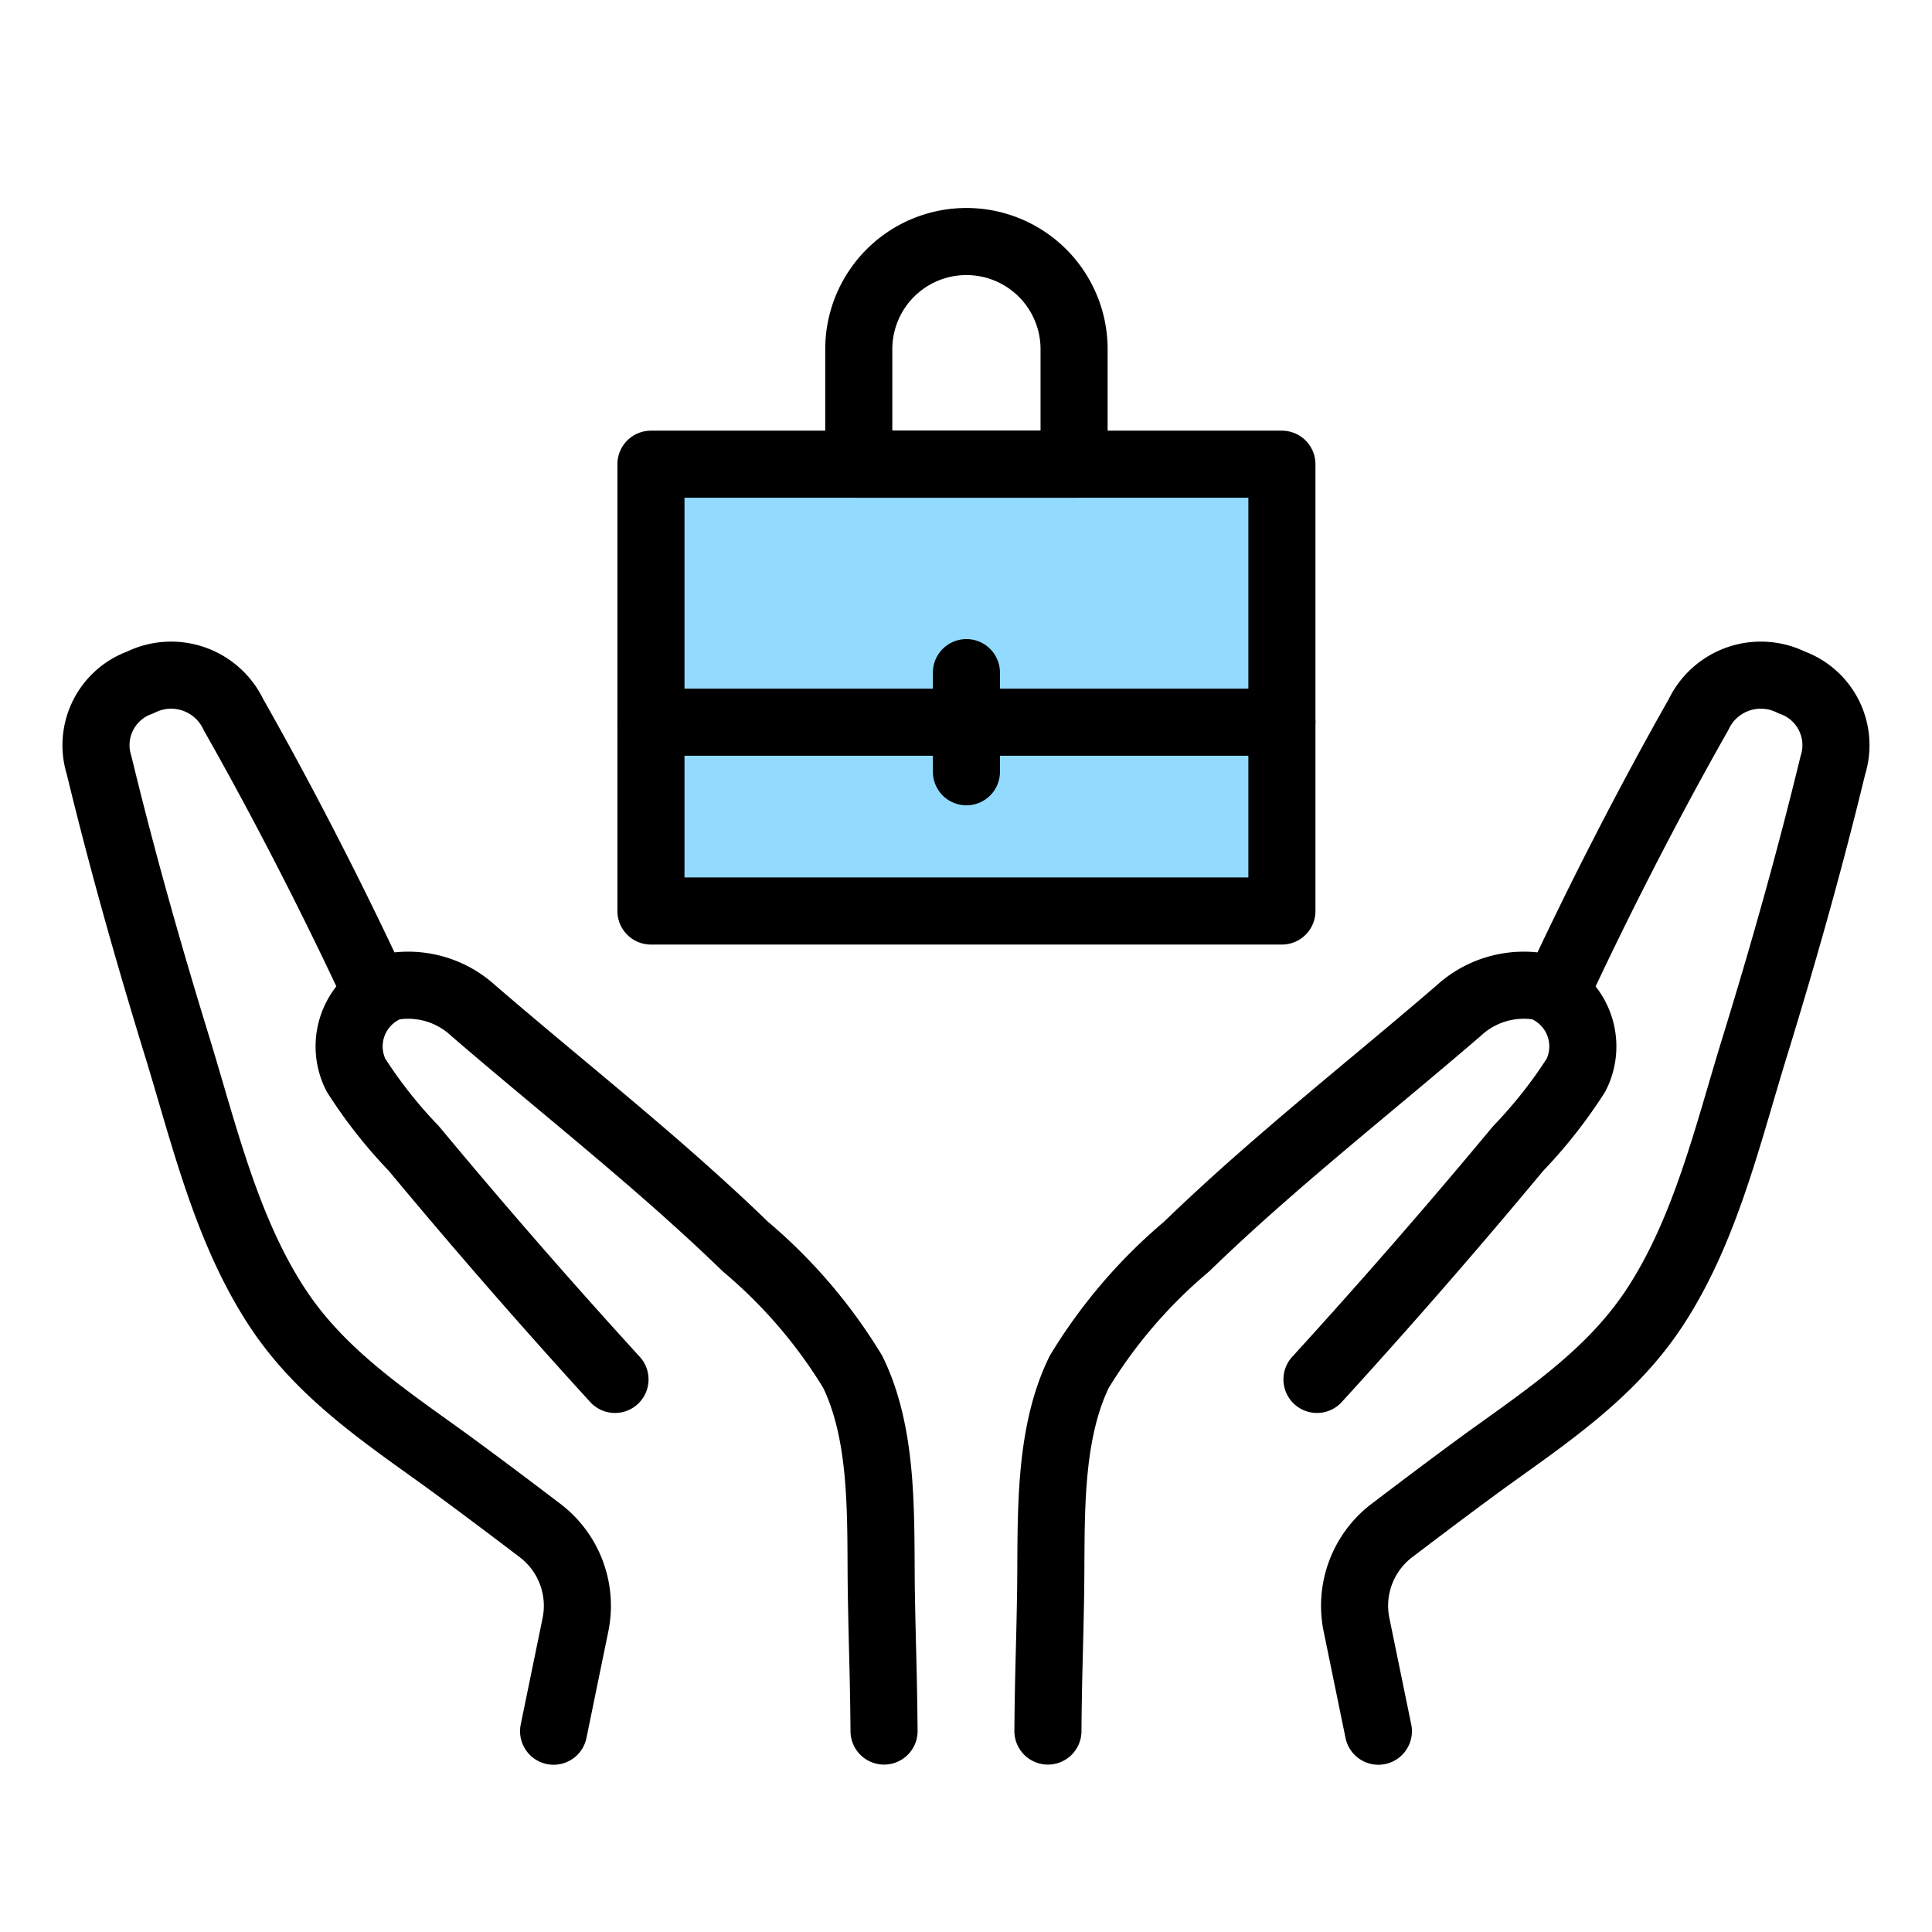 <svg xmlns="http://www.w3.org/2000/svg" width="72" height="72" viewBox="0 0 72 72">
  <g id="グループ_16100" data-name="グループ 16100" transform="translate(-1006 -765)">
    <rect id="長方形_28615" data-name="長方形 28615" width="72" height="72" transform="translate(1006 765)" fill="#fff"/>
    <rect id="長方形_28752" data-name="長方形 28752" width="23" height="16" transform="translate(1030 783)" fill="#92dbfe"/>
    <g id="グループ_15922" data-name="グループ 15922" transform="translate(1009.6 774)">
      <path id="パス_61023" data-name="パス 61023" d="M1854.557,1470.623q2.565-2.81,5.044-5.7,1.238-1.444,2.453-2.906a17.636,17.636,0,0,0,2.158-2.738,2.37,2.37,0,0,0-1.289-3.286,3.583,3.583,0,0,0-3.088.889c-3.389,2.92-6.922,5.673-10.137,8.79a18.981,18.981,0,0,0-4,4.667c-1.2,2.453-1.024,5.621-1.068,8.273-.036,2.176-.082,2.938-.1,5.115" transform="translate(-1809.077 -1428.216)" fill="none" stroke="#000" stroke-linecap="round" stroke-linejoin="round" stroke-width="2.5"/>
      <path id="パス_61024" data-name="パス 61024" d="M1901.038,1418.1c1.529-3.265,3.343-6.781,5.084-9.848a2.568,2.568,0,0,1,3.47-1.2h0a2.482,2.482,0,0,1,1.535,3.091c-.856,3.537-1.847,7.039-2.918,10.516-1.006,3.262-1.835,6.832-3.737,9.712-1.532,2.32-3.729,3.842-5.947,5.432-1.035.741-2.611,1.928-3.827,2.852a3.524,3.524,0,0,0-1.321,3.518l.814,3.964" transform="translate(-1846.423 -1390.62)" fill="none" stroke="#000" stroke-linecap="round" stroke-linejoin="round" stroke-width="2.5"/>
      <path id="パス_61025" data-name="パス 61025" d="M1743.417,1470.623q-2.565-2.81-5.044-5.7-1.238-1.444-2.453-2.906a17.634,17.634,0,0,1-2.158-2.738,2.369,2.369,0,0,1,1.289-3.286,3.583,3.583,0,0,1,3.088.889c3.388,2.92,6.921,5.673,10.137,8.79a18.964,18.964,0,0,1,4,4.667c1.2,2.453,1.024,5.621,1.068,8.273.037,2.176.081,2.938.1,5.115" transform="translate(-1724.098 -1428.216)" fill="none" stroke="#000" stroke-linecap="round" stroke-linejoin="round" stroke-width="2.5"/>
      <path id="パス_61026" data-name="パス 61026" d="M1703.528,1418.1c-1.528-3.265-3.342-6.781-5.084-9.848a2.569,2.569,0,0,0-3.47-1.2h0a2.483,2.483,0,0,0-1.536,3.091c.857,3.537,1.848,7.039,2.919,10.516,1,3.262,1.835,6.832,3.737,9.712,1.532,2.32,3.729,3.842,5.946,5.432,1.034.741,2.611,1.928,3.827,2.852a3.526,3.526,0,0,1,1.322,3.518l-.814,3.964" transform="translate(-1693.344 -1390.62)" fill="none" stroke="#000" stroke-linecap="round" stroke-linejoin="round" stroke-width="2.5"/>
      <path id="長方形_28657" data-name="長方形 28657" d="M0-1.25H23.514A1.25,1.25,0,0,1,24.764,0V16.651a1.25,1.25,0,0,1-1.25,1.25H0a1.25,1.25,0,0,1-1.25-1.25V0A1.25,1.25,0,0,1,0-1.25Zm22.264,2.5H1.25V15.4H22.264Z" transform="translate(20.659 8.3)"/>
      <path id="パス_61027" data-name="パス 61027" d="M1822.514,1347.336h-8.024a1.25,1.25,0,0,1-1.25-1.25V1341.8a5.262,5.262,0,0,1,10.524,0v4.287A1.25,1.25,0,0,1,1822.514,1347.336Zm-6.774-2.5h5.524V1341.8a2.762,2.762,0,0,0-5.524,0Z" transform="translate(-1786.086 -1337.787)"/>
      <line id="線_2191" data-name="線 2191" x2="23.514" transform="translate(20.659 17.914)" fill="none" stroke="#000" stroke-linecap="round" stroke-linejoin="round" stroke-width="2.5"/>
      <path id="線_2192" data-name="線 2192" d="M0,4.945a1.25,1.25,0,0,1-1.25-1.25V0A1.25,1.25,0,0,1,0-1.25,1.25,1.25,0,0,1,1.25,0V3.695A1.25,1.25,0,0,1,0,4.945Z" transform="translate(32.416 16.067)"/>
    </g>
  </g>
</svg>
